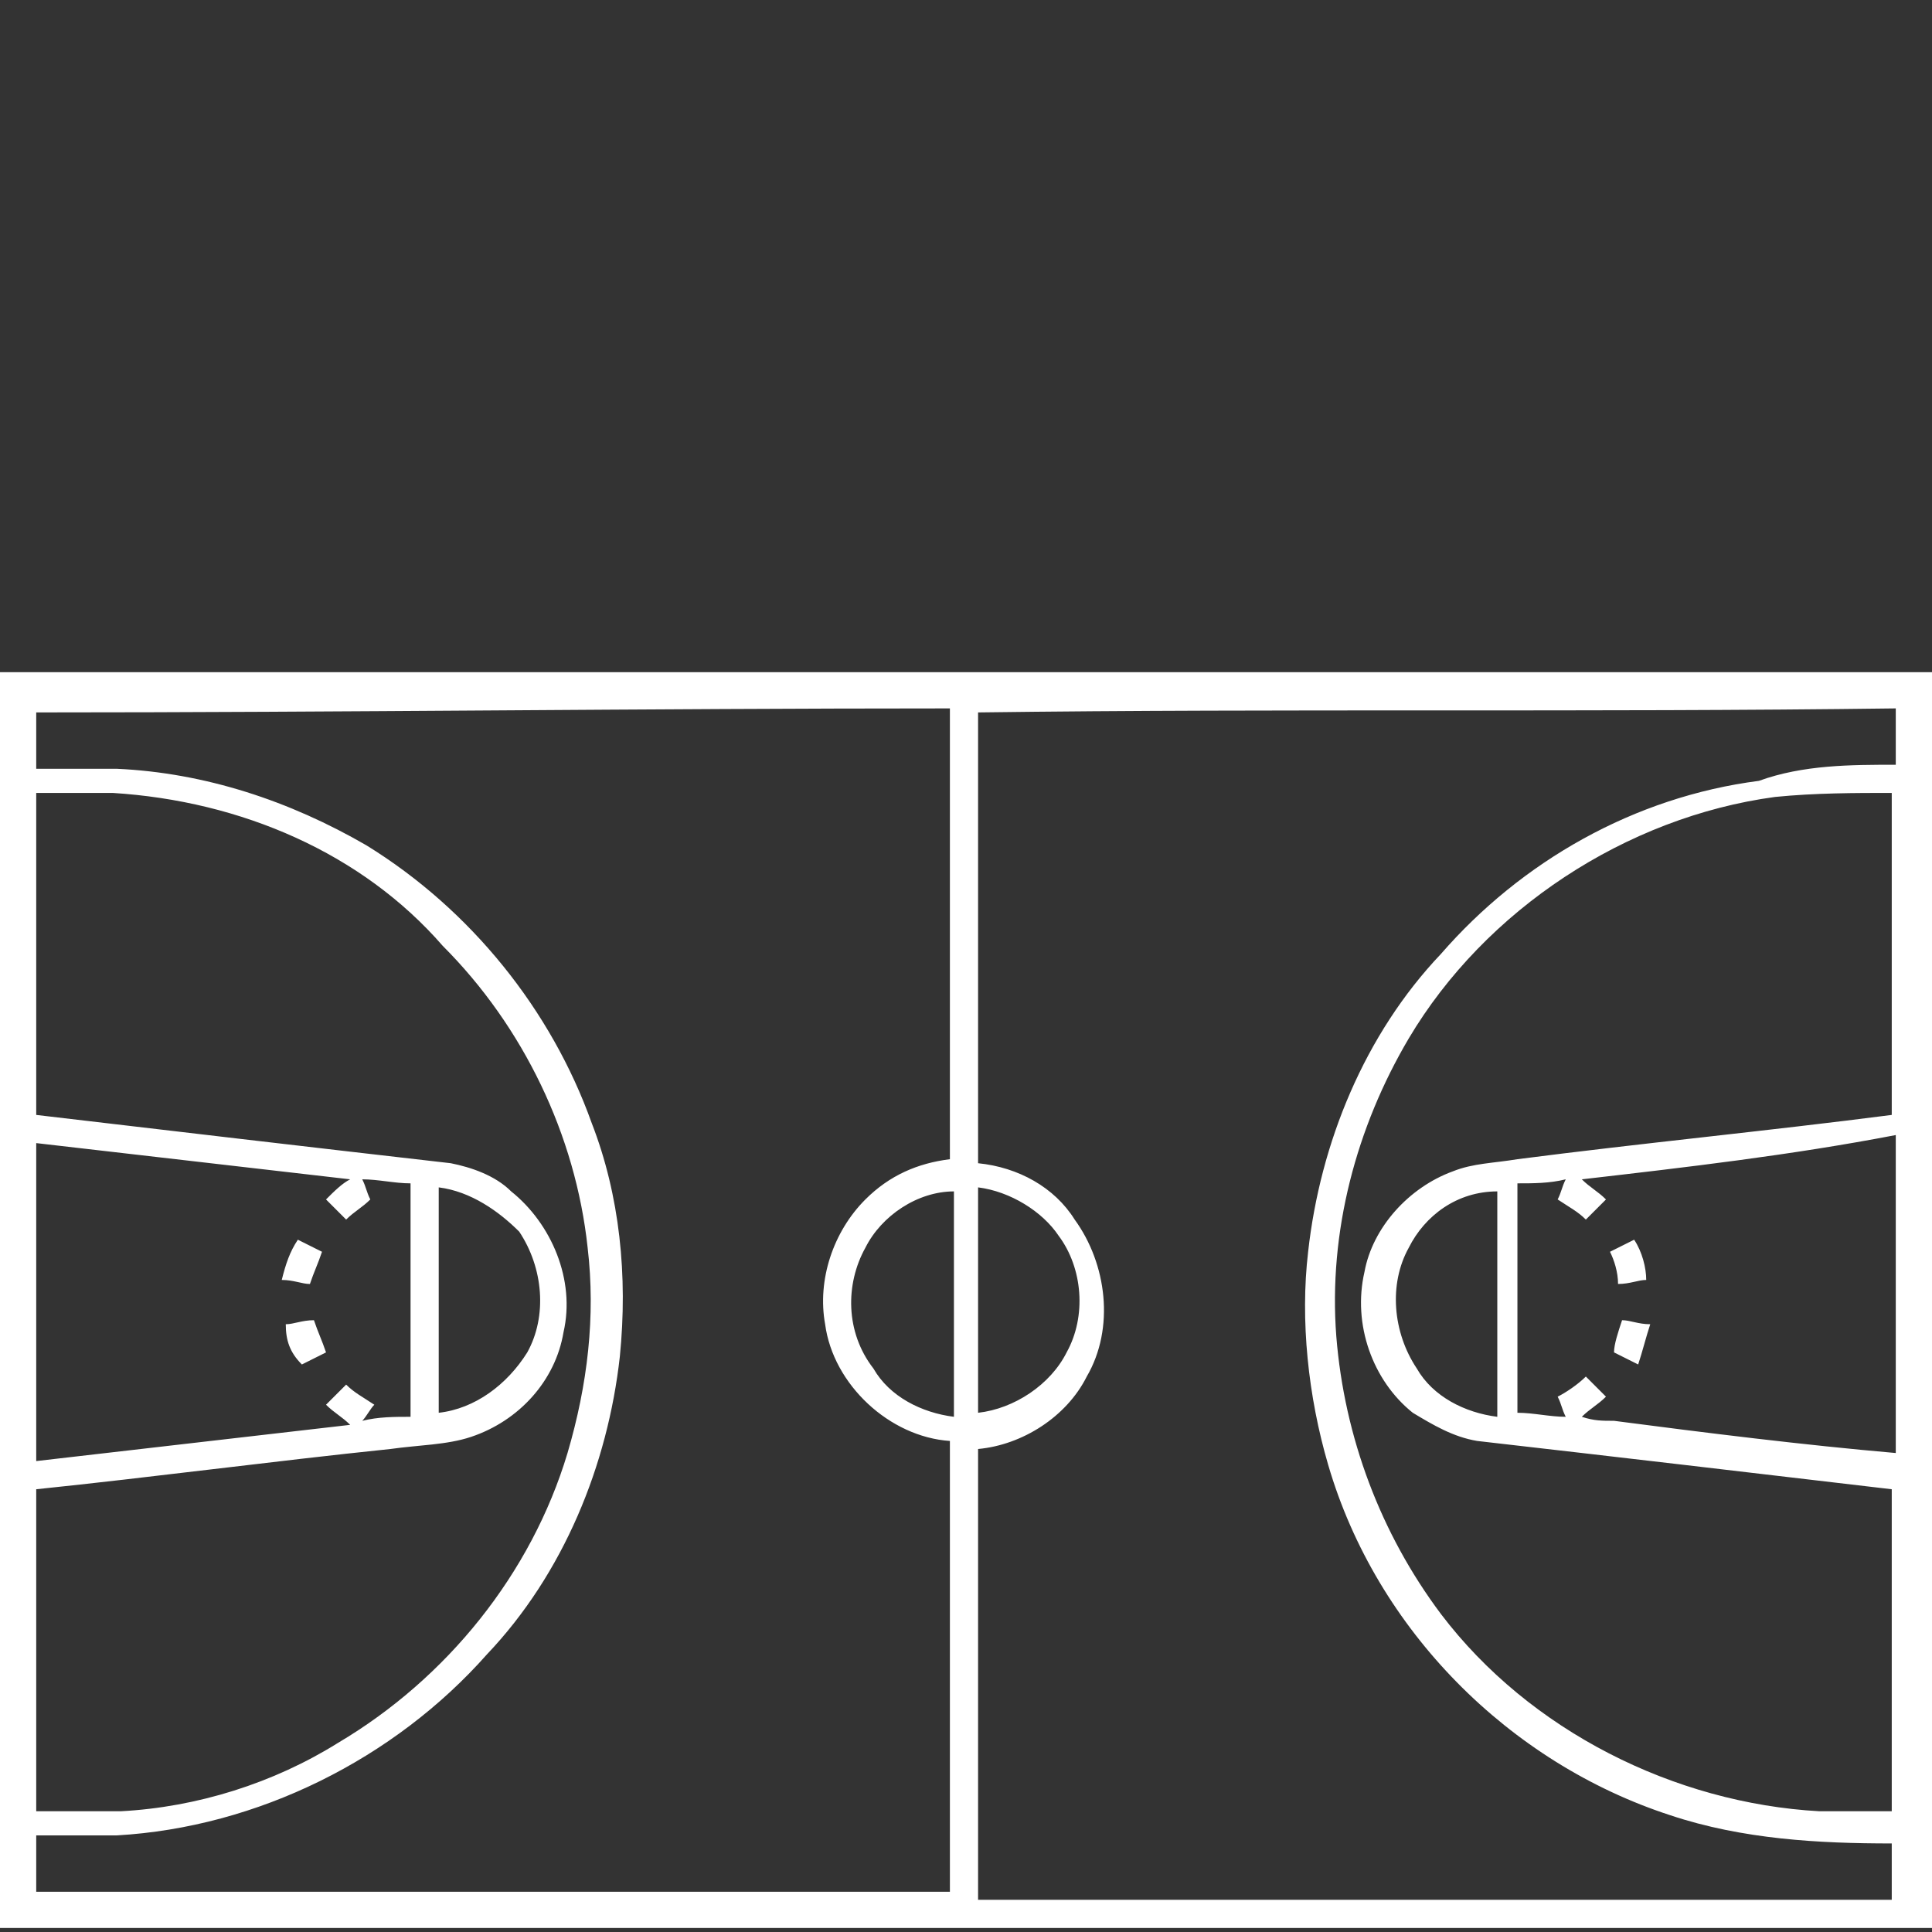 <?xml version="1.0" encoding="utf-8"?>
<!-- Generator: Adobe Illustrator 22.1.0, SVG Export Plug-In . SVG Version: 6.00 Build 0)  -->
<svg version="1.1" id="Layer_14" xmlns="http://www.w3.org/2000/svg" xmlns:xlink="http://www.w3.org/1999/xlink" x="0px" y="0px"
	 width="48px" height="48px" viewBox="0 0 48 48" style="enable-background:new 0 0 48 48;" xml:space="preserve">
<rect x="0" y="0" width="48" height="48" fill="#333333" stroke="none"/>
<style type="text/css">
	.st0{fill:#FFFFFF;}
</style>
<title></title>
<path class="st0" d="M40.3,32.8c0.2,0,0.4,0.1,0.7,0.1c-0.1,0.3-0.2,0.7-0.3,1c-0.2-0.1-0.4-0.2-0.6-0.3
	C40.1,33.4,40.2,33.1,40.3,32.8 M7.1,32.9c0.2,0,0.4-0.1,0.7-0.1c0.1,0.3,0.2,0.5,0.3,0.8c-0.2,0.1-0.4,0.2-0.6,0.3
	C7.2,33.6,7.1,33.3,7.1,32.9 M40,31.1c0.2-0.1,0.4-0.2,0.6-0.3c0.2,0.3,0.3,0.7,0.3,1c-0.2,0-0.4,0.1-0.7,0.1
	C40.2,31.6,40.1,31.3,40,31.1 M7.4,30.8C7.6,30.9,7.8,31,8,31.1c-0.1,0.3-0.2,0.5-0.3,0.8c-0.2,0-0.4-0.1-0.7-0.1
	C7.1,31.4,7.2,31.1,7.4,30.8 M35,31c-0.5,0.9-0.4,2.1,0.2,3c0.4,0.7,1.2,1.1,2,1.2c0-1.9,0-3.8,0-5.6C36.2,29.6,35.4,30.2,35,31
	 M24.3,29.5c0,1.9,0,3.8,0,5.6c0.9-0.1,1.8-0.7,2.2-1.5c0.5-0.9,0.4-2.1-0.2-2.9C25.9,30.1,25.1,29.6,24.3,29.5 M21.5,31
	c-0.5,0.9-0.5,2.1,0.2,3c0.4,0.7,1.2,1.1,2,1.2c0-1.9,0-3.8,0-5.6C22.8,29.6,21.9,30.2,21.5,31 M10.9,29.5c0,1.9,0,3.8,0,5.6
	c0.9-0.1,1.7-0.7,2.2-1.5c0.5-0.9,0.4-2.1-0.2-3C12.4,30.1,11.7,29.6,10.9,29.5 M39.3,29.3c0.2,0.2,0.4,0.3,0.6,0.5
	c-0.2,0.2-0.3,0.3-0.5,0.5c-0.2-0.2-0.4-0.3-0.7-0.5c0.1-0.2,0.1-0.3,0.2-0.5c-0.4,0.1-0.8,0.1-1.2,0.1c0,1.9,0,3.8,0,5.7
	c0.4,0,0.8,0.1,1.2,0.1c-0.1-0.2-0.1-0.3-0.2-0.5c0.2-0.1,0.5-0.3,0.7-0.5c0.2,0.2,0.3,0.3,0.5,0.5c-0.2,0.2-0.4,0.3-0.6,0.5
	c0.3,0.1,0.5,0.1,0.8,0.1c2.3,0.3,4.7,0.6,7,0.8c0-2.6,0-5.3,0-7.9C44.5,28.7,41.9,29,39.3,29.3 M0.9,28.4c0,2.6,0,5.3,0,7.9
	c2.6-0.3,5.2-0.6,7.8-0.9c-0.2-0.2-0.4-0.3-0.6-0.5c0.2-0.2,0.3-0.3,0.5-0.5c0.2,0.2,0.4,0.3,0.7,0.5C9.2,35,9.1,35.2,9,35.3
	c0.4-0.1,0.8-0.1,1.2-0.1c0-1.9,0-3.8,0-5.8c-0.4,0-0.8-0.1-1.2-0.1c0.1,0.2,0.1,0.3,0.2,0.5C9,30,8.8,30.1,8.6,30.3
	c-0.2-0.2-0.3-0.3-0.5-0.5c0.2-0.2,0.4-0.4,0.6-0.5C6.1,29,3.5,28.7,0.9,28.4 M44.1,19.8c-3.7,0.5-7.2,2.8-9.1,6
	c-1.3,2.2-2,4.8-1.8,7.4c0.2,2.5,1.1,4.9,2.6,6.9c2.2,2.9,5.8,4.7,9.4,4.9c0.6,0,1.2,0,1.8,0c0-2.7,0-5.3,0-8
	c-3.4-0.4-6.8-0.8-10.3-1.2c-0.6-0.1-1.1-0.4-1.6-0.7c-1-0.8-1.5-2.2-1.2-3.5c0.2-1.1,1.1-2.1,2.2-2.5c0.5-0.2,1-0.2,1.6-0.3
	c3.1-0.4,6.2-0.7,9.3-1.1c0-2.7,0-5.3,0-8C46.1,19.7,45.1,19.7,44.1,19.8 M0.9,19.7c0,2.7,0,5.3,0,8c3.4,0.4,6.8,0.8,10.3,1.2
	c0.5,0.1,1.1,0.3,1.5,0.7c1,0.8,1.6,2.2,1.3,3.5c-0.2,1.2-1.1,2.2-2.3,2.6c-0.6,0.2-1.3,0.2-2,0.3c-2.9,0.3-5.9,0.7-8.8,1
	c0,2.7,0,5.3,0,8c0.7,0,1.4,0,2.1,0c1.9-0.1,3.8-0.7,5.4-1.7c2.7-1.6,4.8-4.2,5.7-7.2c0.5-1.7,0.7-3.4,0.5-5.1
	c-0.3-2.8-1.6-5.5-3.6-7.5c-2-2.3-5-3.6-8.2-3.8C2.2,19.7,1.6,19.7,0.9,19.7 M24.3,17.7c0,3.7,0,7.4,0,11.2c1,0.1,1.9,0.6,2.4,1.4
	c0.8,1.1,1,2.7,0.3,3.9c-0.5,1-1.6,1.7-2.7,1.8c0,3.7,0,7.5,0,11.2c7.6,0,15.2,0,22.7,0c0-0.5,0-0.9,0-1.4c-1.8,0-3.7-0.1-5.5-0.7
	c-4-1.3-7.3-4.6-8.5-8.7c-0.5-1.7-0.7-3.6-0.5-5.3c0.3-2.7,1.4-5.4,3.3-7.4c2-2.3,4.8-3.9,7.9-4.3C44.8,19,46,19,47.1,19
	c0-0.5,0-0.9,0-1.4C39.5,17.7,31.9,17.6,24.3,17.7 M0.9,17.7c0,0.5,0,0.9,0,1.4c0.7,0,1.3,0,2,0c2.2,0.1,4.3,0.8,6.2,1.9
	c2.6,1.6,4.6,4.1,5.6,6.9c0.7,1.8,0.9,3.8,0.7,5.8c-0.3,2.7-1.4,5.4-3.3,7.4c-2.3,2.6-5.7,4.3-9.2,4.5c-0.7,0-1.3,0-2,0
	c0,0.5,0,0.9,0,1.4c7.6,0,15.2,0,22.7,0c0-3.7,0-7.4,0-11.2c-1.5-0.1-2.9-1.4-3.1-2.9c-0.2-1.1,0.2-2.3,1-3.1c0.6-0.6,1.3-0.9,2.1-1
	c0-3.7,0-7.5,0-11.2C16.1,17.6,8.5,17.7,0.9,17.7 M0,16.7c16,0,32,0,48,0c0,10.4,0,20.8,0,31.2c-16,0-32,0-48,0
	C0,37.5,0,27.1,0,16.7"/>
</svg>
